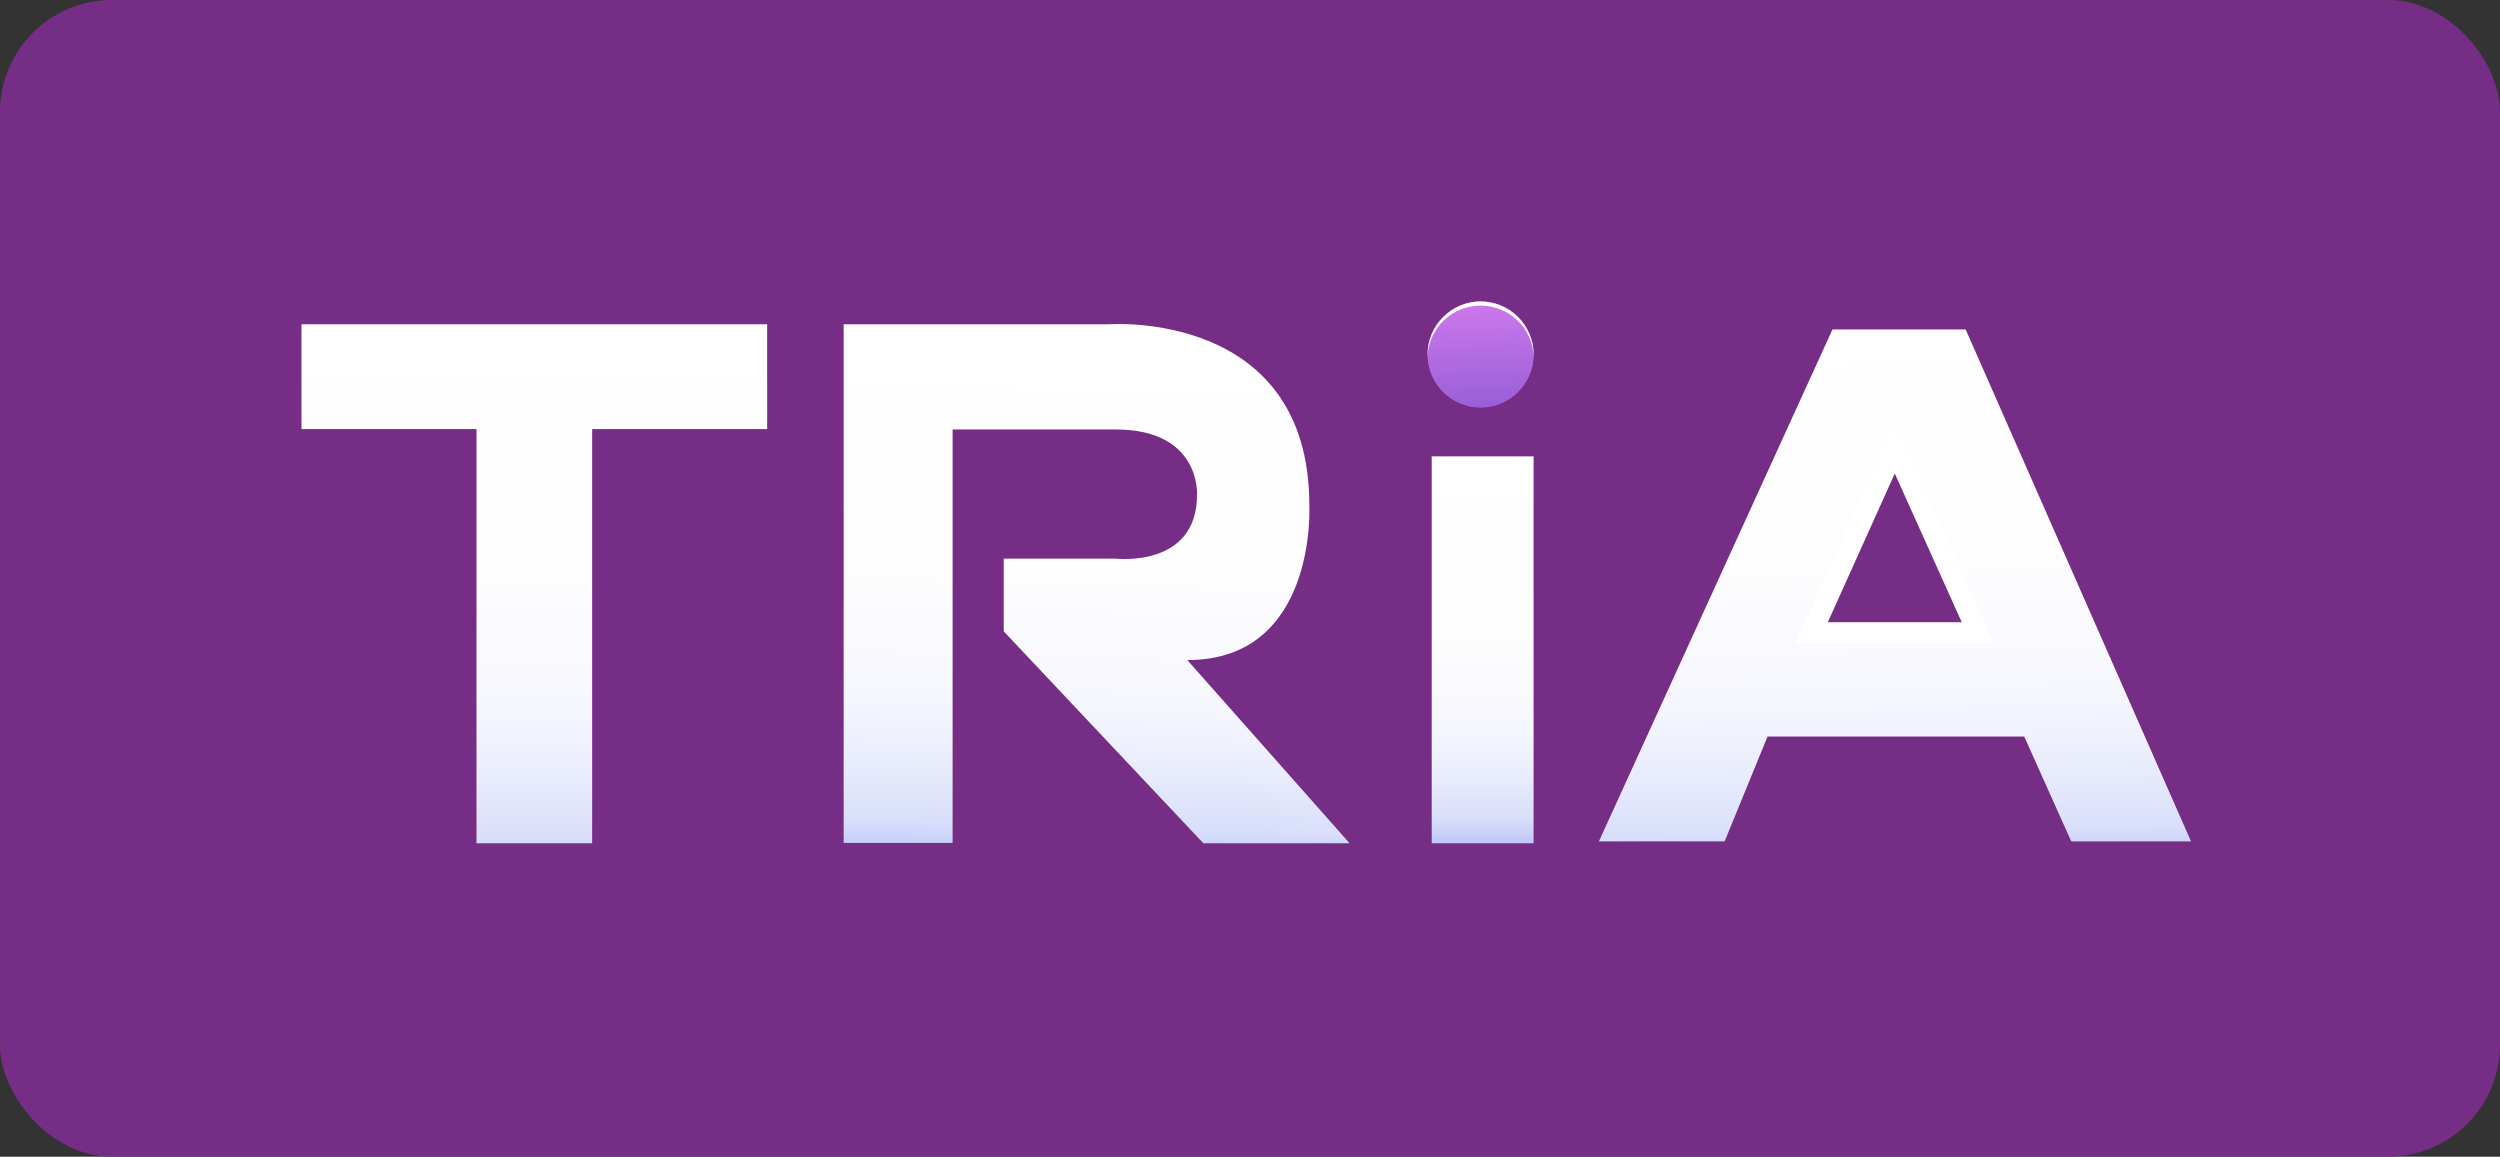 <svg width="134" height="62" viewBox="0 0 134 62" fill="none" xmlns="http://www.w3.org/2000/svg">
<rect x="0" y="0" width="134" height="62" fill="#333333" stroke="none"/>
<rect width="134" height="62" rx="6" fill="#752D85"/>
<g clip-path="url(#clip0_201_675)">
<path d="M16.16 17.38H41.12V23H31.74V45.2H25.54V23H16.16V17.38Z" fill="url(#paint0_linear_201_675)"/>
<path d="M45.24 17.38H59.48C59.48 17.38 70.18 16.6 70.18 27.08C70.18 27.08 70.62 35.38 63.64 35.38L72.34 45.2H64.5L53.8 33.84V29.94H59.8C59.8 29.94 64.16 30.46 64.16 26.52C64.16 26.52 64.38 23.02 59.8 23.02H51.06V45.18H45.22V17.36L45.24 17.38Z" fill="url(#paint1_linear_201_675)"/>
<path d="M82.2 24.46H76.74V45.2H82.2V24.46Z" fill="url(#paint2_linear_201_675)"/>
<path d="M79.36 21.84C80.928 21.84 82.2 20.568 82.2 19C82.2 17.431 80.928 16.16 79.36 16.16C77.791 16.16 76.52 17.431 76.52 19C76.52 20.568 77.791 21.84 79.36 21.84Z" fill="url(#paint3_linear_201_675)"/>
<path d="M79.36 21.84C80.928 21.84 82.2 20.568 82.2 19C82.2 17.431 80.928 16.16 79.36 16.16C77.791 16.16 76.52 17.431 76.52 19C76.52 20.568 77.791 21.84 79.36 21.84Z" fill="url(#paint4_linear_201_675)"/>
<path d="M82.2 19C82.2 19.04 82.2 19.08 82.2 19.1C82.14 17.58 80.9 16.38 79.36 16.38C77.82 16.38 76.58 17.6 76.52 19.1C76.52 19.06 76.52 19.02 76.52 19C76.52 17.44 77.8 16.16 79.36 16.16C80.92 16.16 82.2 17.44 82.2 19Z" fill="white"/>
<path d="M105.34 17.66H98.22L85.7 45.1H92.44L94.74 39.48H108.5L111.02 45.1H117.44L105.36 17.66H105.34ZM97.12 33.9L101.56 24.04L106 33.9H97.12Z" fill="url(#paint5_linear_201_675)"/>
<path d="M106 33.9H97.12L101.56 24.04L106 33.9Z" stroke="white" stroke-width="1.1" stroke-miterlimit="10"/>
</g>
<defs>
<linearGradient id="paint0_linear_201_675" x1="28.64" y1="16.82" x2="28.64" y2="51.96" gradientUnits="userSpaceOnUse">
<stop stop-color="white"/>
<stop offset="0.4" stop-color="#FDFDFE"/>
<stop offset="0.6" stop-color="#F6F7FE"/>
<stop offset="0.7" stop-color="#EAEDFC"/>
<stop offset="0.8" stop-color="#D9DFFB"/>
<stop offset="0.9" stop-color="#A8B5F5"/>
<stop offset="1" stop-color="#8396F2"/>
</linearGradient>
<linearGradient id="paint1_linear_201_675" x1="59.2" y1="17.7" x2="58.2" y2="50.9" gradientUnits="userSpaceOnUse">
<stop stop-color="white"/>
<stop offset="0.4" stop-color="#FDFDFE"/>
<stop offset="0.6" stop-color="#F6F7FE"/>
<stop offset="0.7" stop-color="#EAEDFC"/>
<stop offset="0.8" stop-color="#D9DFFB"/>
<stop offset="0.9" stop-color="#A8B5F5"/>
<stop offset="1" stop-color="#8396F2"/>
</linearGradient>
<linearGradient id="paint2_linear_201_675" x1="79.46" y1="24.22" x2="79.46" y2="48.76" gradientUnits="userSpaceOnUse">
<stop stop-color="white"/>
<stop offset="0.4" stop-color="#FDFDFE"/>
<stop offset="0.6" stop-color="#F6F7FE"/>
<stop offset="0.7" stop-color="#EAEDFC"/>
<stop offset="0.8" stop-color="#D9DFFB"/>
<stop offset="0.9" stop-color="#A8B5F5"/>
<stop offset="1" stop-color="#8396F2"/>
</linearGradient>
<linearGradient id="paint3_linear_201_675" x1="79.22" y1="15.62" x2="79.56" y2="24.22" gradientUnits="userSpaceOnUse">
<stop stop-color="#D27BEE"/>
<stop offset="1" stop-color="#8354CF"/>
</linearGradient>
<linearGradient id="paint4_linear_201_675" x1="79.22" y1="15.62" x2="79.56" y2="24.22" gradientUnits="userSpaceOnUse">
<stop stop-color="#D27BEE"/>
<stop offset="1" stop-color="#8354CF"/>
</linearGradient>
<linearGradient id="paint5_linear_201_675" x1="100.98" y1="15.98" x2="101.7" y2="51.72" gradientUnits="userSpaceOnUse">
<stop stop-color="white"/>
<stop offset="0.4" stop-color="#FDFDFE"/>
<stop offset="0.6" stop-color="#F6F7FE"/>
<stop offset="0.7" stop-color="#EAEDFC"/>
<stop offset="0.8" stop-color="#D9DFFB"/>
<stop offset="0.9" stop-color="#A8B5F5"/>
<stop offset="1" stop-color="#8396F2"/>
</linearGradient>
<clipPath id="clip0_201_675">
<rect width="102" height="30" fill="white" transform="translate(16 16)"/>
</clipPath>
</defs>
</svg>
